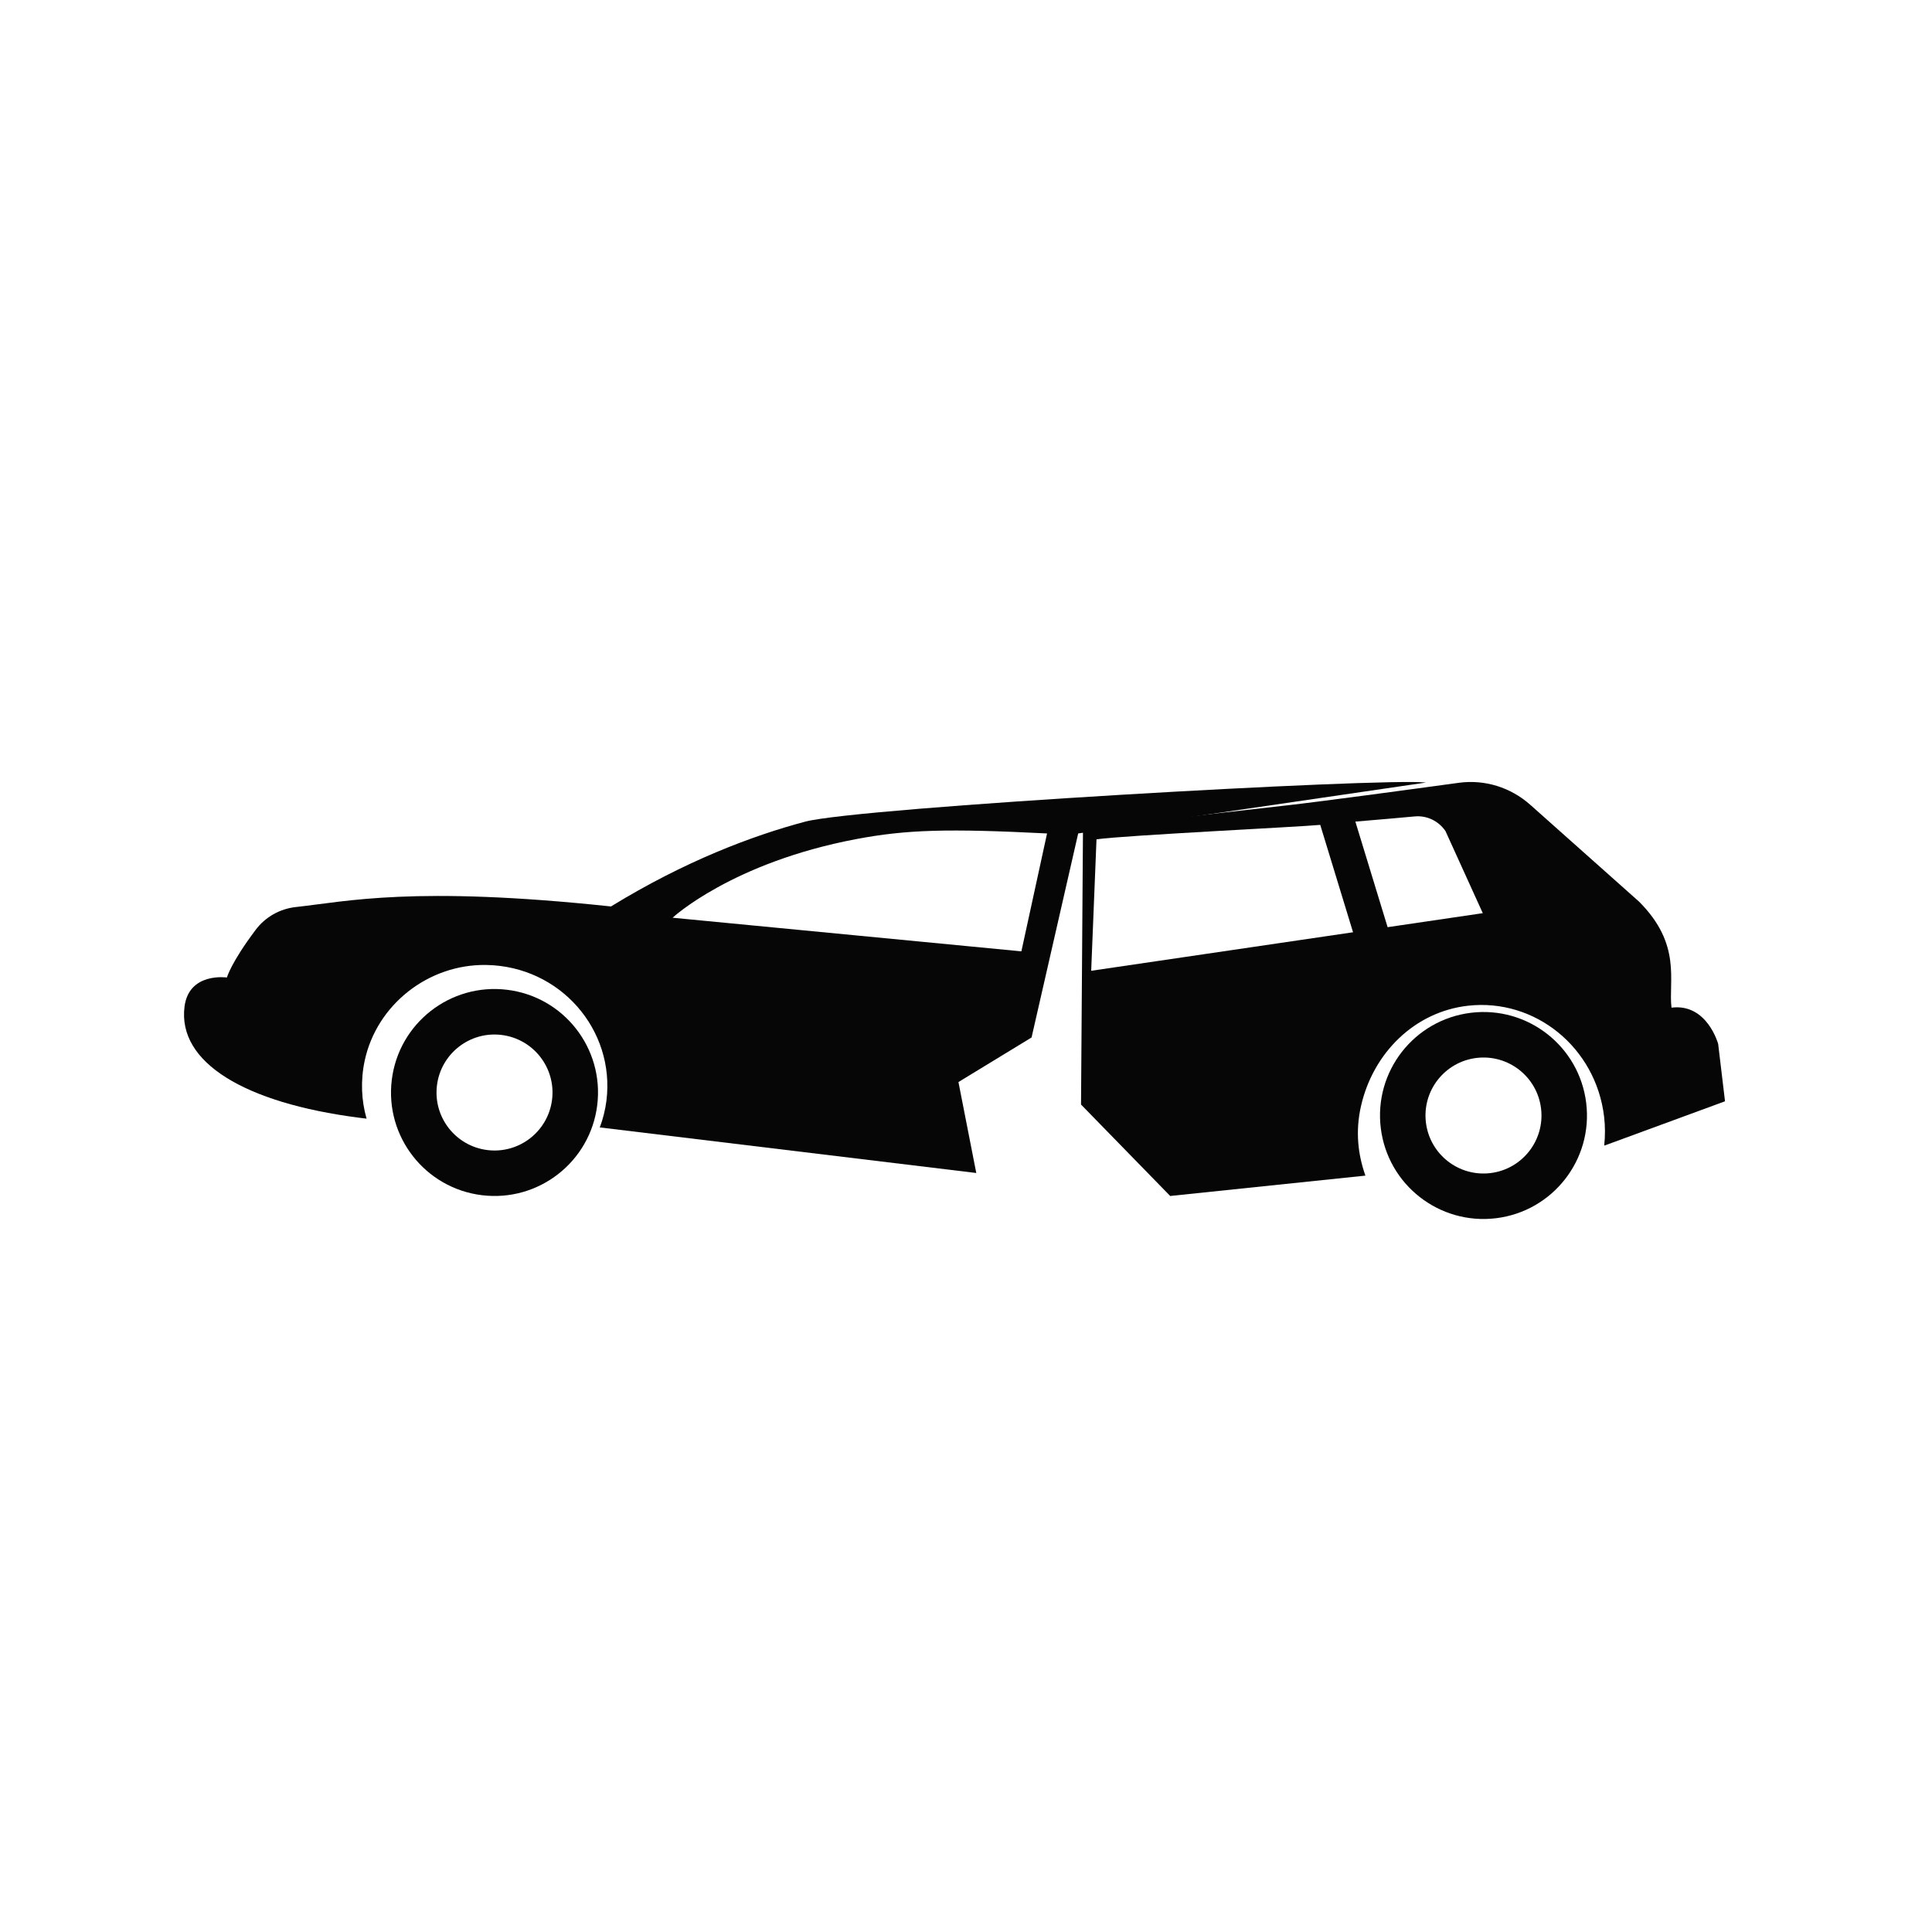 <svg height="84" viewBox="0 0 84 84" width="84" xmlns="http://www.w3.org/2000/svg"><g fill="none" fill-rule="evenodd"><path d="m0 0h84v84h-84z" fill="none"/><g fill="#060606" transform="translate(8 34)"><path d="m56.807 17.003c-1.382.17-2.64-.813-2.81-2.195-.17-1.382.813-2.64 2.195-2.81s2.64.813 2.81 2.195c.17 1.382-.813 2.64-2.195 2.81m-.855-6.969c-2.467.303-4.221 2.548-3.918 5.014.303 2.467 2.548 4.22 5.014 3.918 2.466-.303 4.221-2.548 3.917-5.014-.303-2.467-2.548-4.22-5.014-3.918"/><path d="m13.193 16.003c-1.382-.17-2.365-1.428-2.195-2.81.17-1.382 1.428-2.365 2.81-2.195 1.382.17 2.365 1.428 2.195 2.81-.17 1.382-1.428 2.365-2.81 2.195m.856-6.969c-2.467-.303-4.712 1.451-5.015 3.917-.303 2.467 1.451 4.712 3.918 5.014 2.467.303 4.712-1.451 5.015-3.917.303-2.467-1.451-4.712-3.918-5.014"/><path d="m29.234 2.481c2.186-.413 3.978-.462 8.29-.244l-1.116 5.126-15.165-1.462s2.576-2.397 7.991-3.42zm24.766-2.457c-1.831-.215-24.654 1.076-26.998 1.701-2.288.61-5.211 1.708-8.437 3.686-8.583-.913-11.494-.214-13.7.025-.697.076-1.331.435-1.748.99-1.081 1.437-1.251 2.074-1.251 2.074s-1.656-.242-1.844 1.273c-.301 2.415 2.598 4.178 7.576 4.822.113.015.226.028.34.042-.226-.792-.268-1.653-.08-2.528.523-2.424 2.76-4.19 5.274-4.154 3.23.048 5.618 2.827 5.235 5.9-.051.408-.152.798-.29 1.168.019-.001.032-.001.032-.001l16.338 1.978-.775-3.954 3.179-1.938 2.027-8.871z"/><path d="m39.674 2.491c1.31-.177 8.835-.539 9.728-.627l1.426 4.669-11.385 1.675zm13.828-.993c.527-.053 1.039.189 1.344.634l1.623 3.571-4.138.609-1.402-4.59c1.086-.095 2.03-.17 2.574-.225zm-2.326 12.583c.532-2.321 2.348-4.096 4.654-4.354 2.916-.326 5.554 1.817 5.913 4.819.051.427.049.848.006 1.258l.031-.004 5.221-1.918-.298-2.494s-.481-1.773-2.029-1.577c-.139-1.163.458-2.743-1.41-4.609l-4.728-4.209c-.857-.763-1.989-1.112-3.112-.958-2.272.311-6.09.827-7.455.979-4.086.455-7.046.821-8.883 1.06l-.085 11.949 3.877 3.976 8.488-.885c-.32-.904-.446-1.913-.19-3.034z"/></g></g></svg>